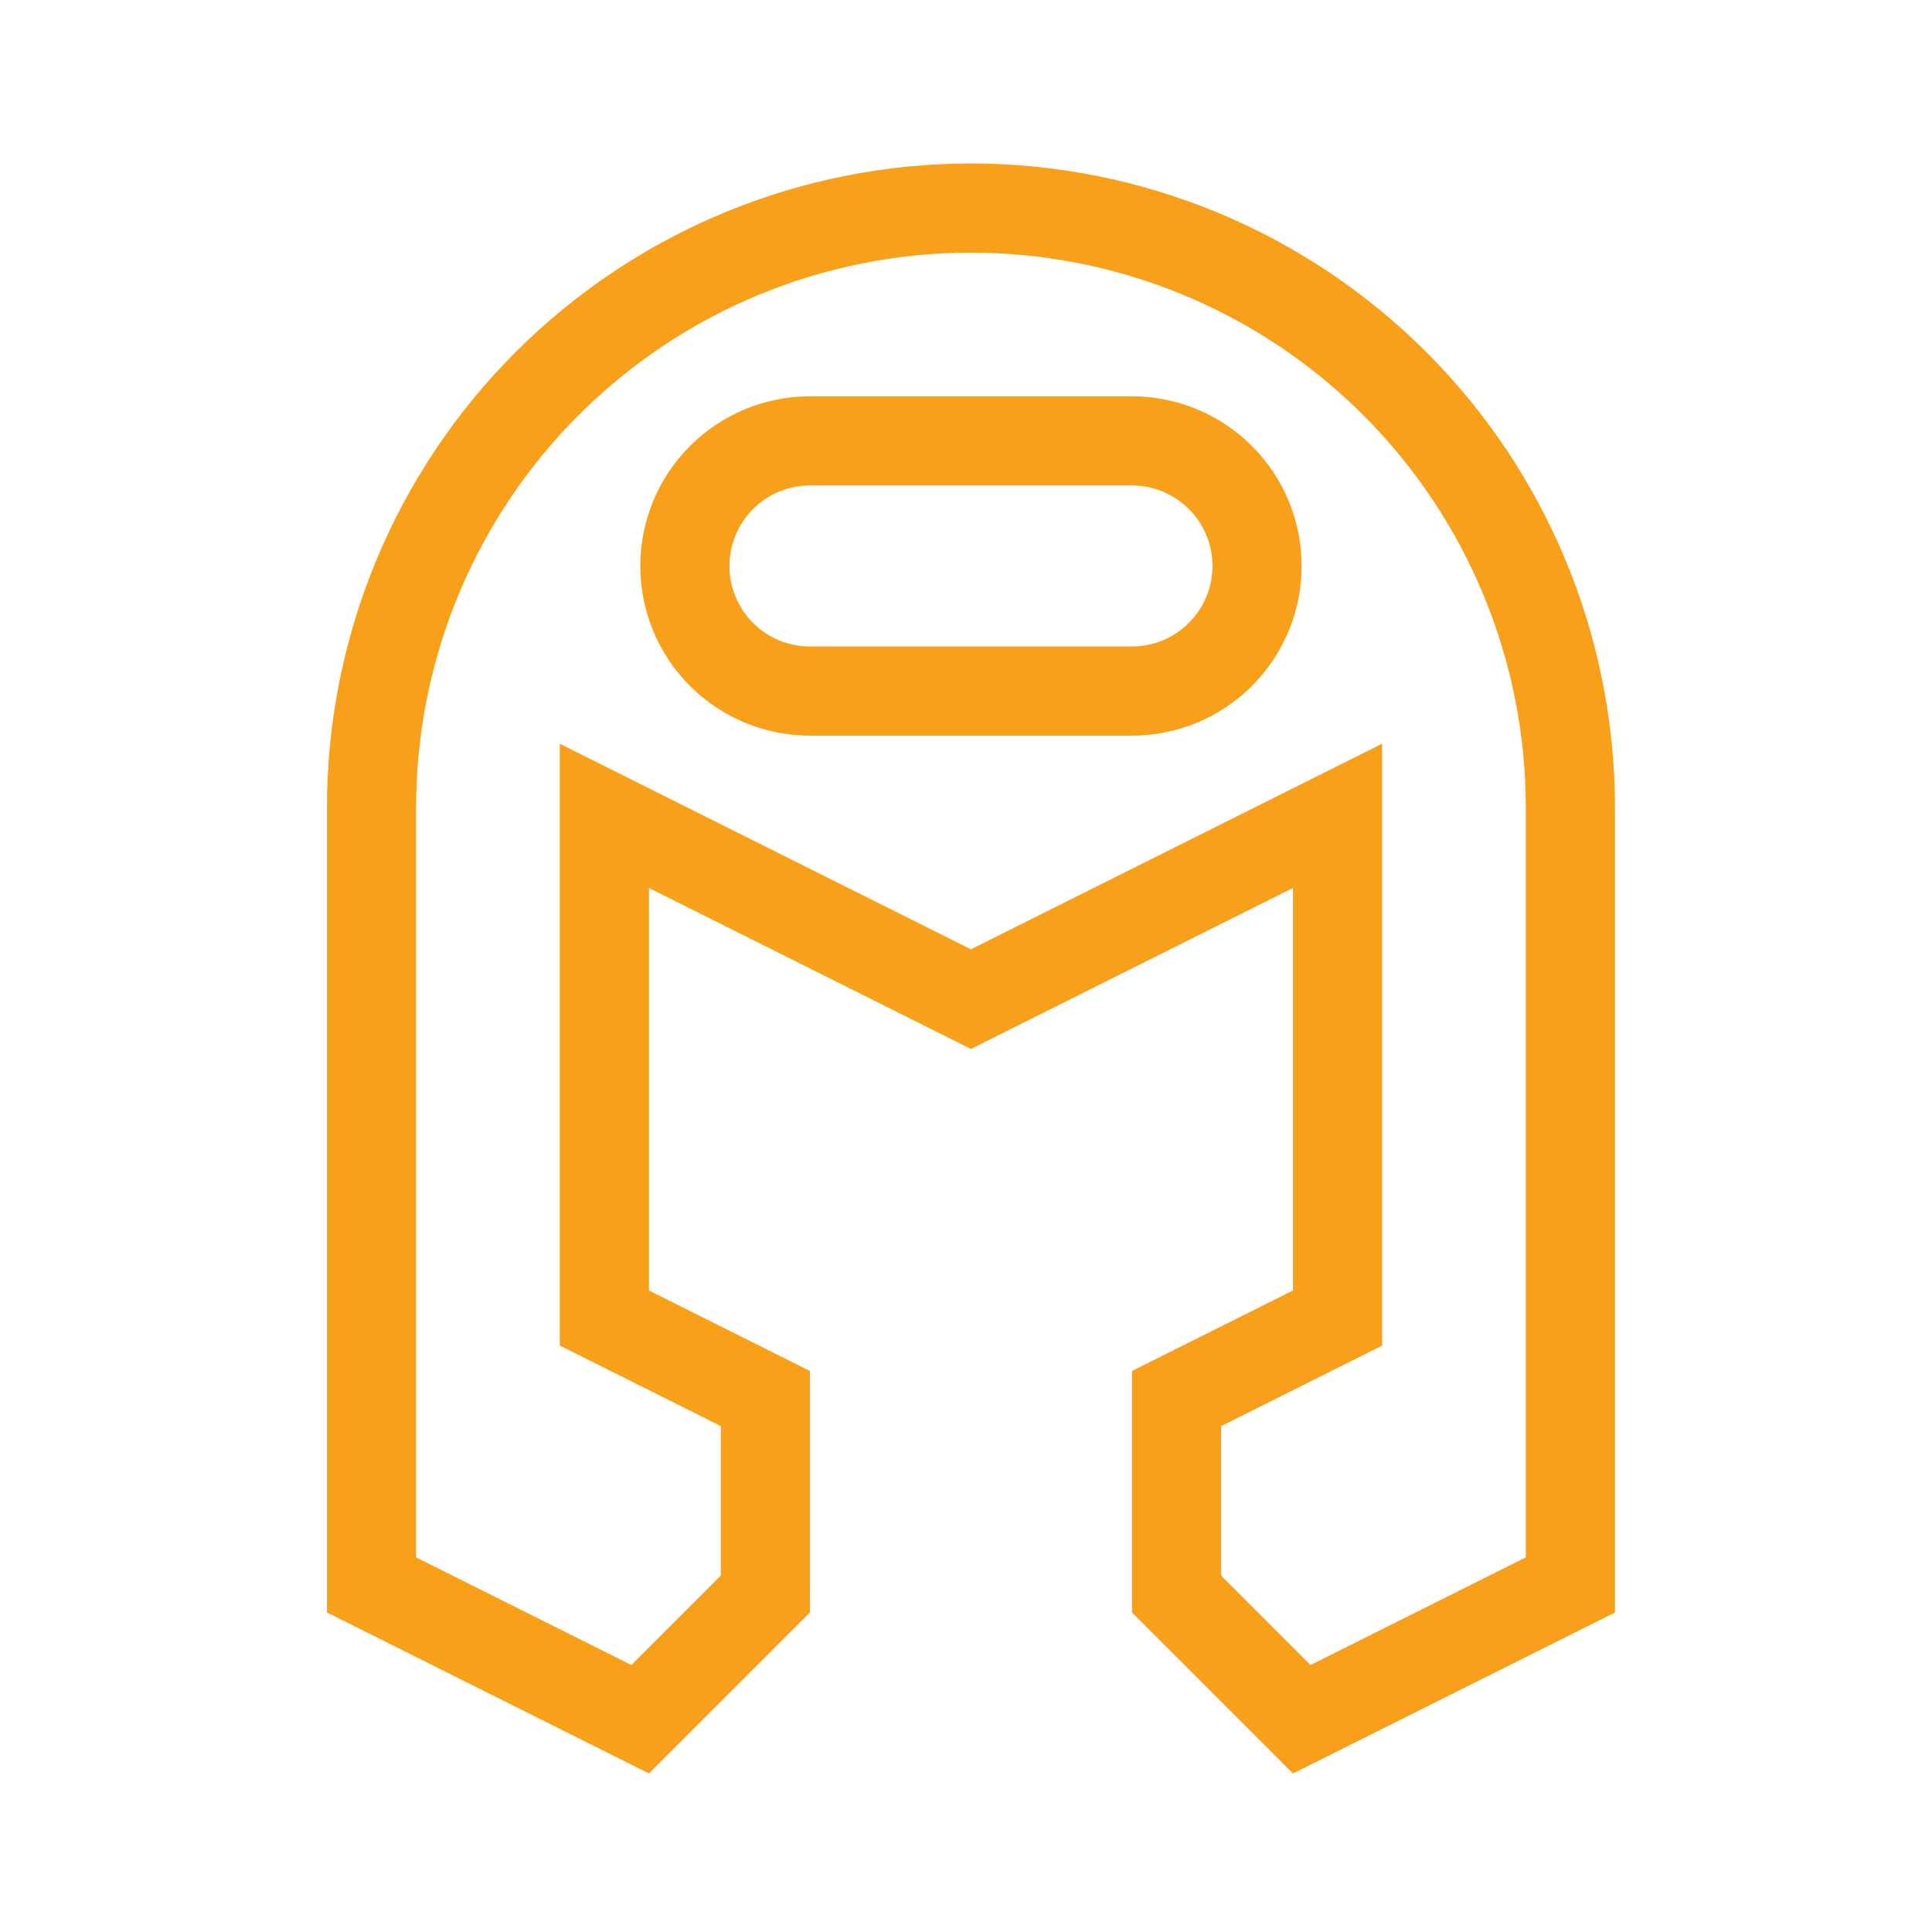<svg width="130" height="130" viewBox="0 0 130 130" fill="none" xmlns="http://www.w3.org/2000/svg">
<path d="M40.667 86.833V88.687L42.325 89.517L51.5 94.104V107.257L43.074 115.683L25 106.646V54.333C25 43.636 29.249 33.377 36.813 25.813C44.377 18.249 54.636 14 65.333 14C76.03 14 86.289 18.249 93.853 25.813C101.417 33.377 105.667 43.636 105.667 54.333V106.646L87.592 115.683L79.167 107.257V94.104L88.342 89.517L90 88.687V86.833V59.75V54.896L85.658 57.067L65.333 67.229L45.008 57.067L40.667 54.896V59.75V86.833ZM54.5 46.5H76.167C78.399 46.5 80.54 45.613 82.118 44.035C83.697 42.456 84.583 40.316 84.583 38.083C84.583 35.851 83.697 33.71 82.118 32.132C80.54 30.553 78.399 29.667 76.167 29.667H54.5C52.268 29.667 50.127 30.553 48.548 32.132C46.97 33.71 46.083 35.851 46.083 38.083C46.083 40.316 46.97 42.456 48.548 44.035C50.127 45.613 52.268 46.5 54.5 46.5Z" stroke="#F9A01B" stroke-width="6"/>
</svg>
